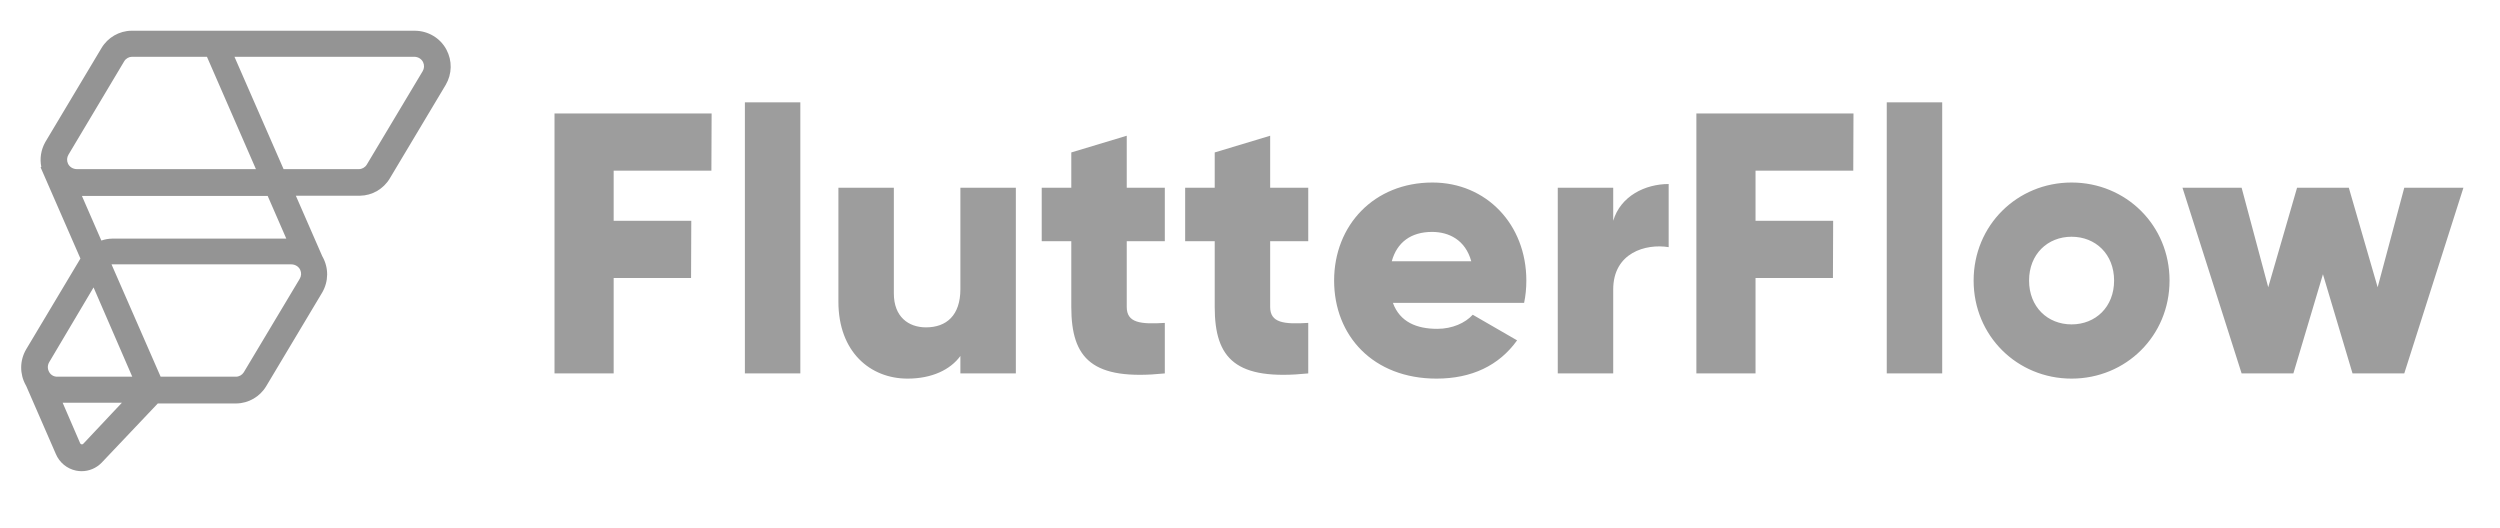 <svg xmlns="http://www.w3.org/2000/svg" width="218" height="46" viewBox="0 0 218 46" fill="none"><path fill-rule="evenodd" clip-rule="evenodd" d="M36.159 2.68C37.315 2.68 38.385 3.306 38.926 4.322C39.446 5.296 39.424 6.443 38.869 7.395L38.85 7.427L33.988 15.561C33.438 16.481 32.445 17.055 31.384 17.067L31.35 17.067L25.798 17.067L28.105 22.351L28.114 22.366L28.129 22.391C28.672 23.373 28.659 24.541 28.095 25.509L28.076 25.541L23.214 33.675C22.664 34.594 21.672 35.168 20.611 35.181L20.576 35.181L13.761 35.181L8.862 40.348L8.853 40.357C8.392 40.826 7.769 41.087 7.12 41.087C6.958 41.087 6.795 41.071 6.634 41.038C5.842 40.877 5.184 40.333 4.867 39.583L4.858 39.562L2.28 33.644L2.267 33.621L2.253 33.596C2.25 33.592 2.248 33.588 2.245 33.584C1.702 32.601 1.715 31.433 2.279 30.466L2.298 30.434L7.013 22.545L3.539 14.59L3.602 14.557L3.601 14.553C3.454 13.821 3.573 13.058 3.95 12.389L3.971 12.353L3.99 12.32L8.853 4.187C9.402 3.267 10.395 2.693 11.456 2.68H11.491H36.159ZM10.629 35.119L5.463 35.119L6.98 38.629L6.984 38.638C7.009 38.701 7.05 38.735 7.11 38.748C7.164 38.759 7.208 38.747 7.249 38.71L7.257 38.703L10.629 35.119ZM25.397 23.052H9.781C9.764 23.052 9.747 23.052 9.73 23.053L9.725 23.054L14.007 32.848H20.575C20.845 32.848 21.105 32.703 21.253 32.471L21.265 32.452L26.134 24.314C26.28 24.071 26.296 23.789 26.181 23.536C26.048 23.244 25.74 23.052 25.397 23.052ZM8.158 25.063L4.294 31.576C4.14 31.836 4.131 32.139 4.269 32.407L4.283 32.434L4.291 32.447L4.307 32.473L4.338 32.519L4.372 32.563L4.405 32.601L4.411 32.607L4.433 32.63L4.452 32.648C4.574 32.759 4.724 32.826 4.89 32.843L4.927 32.846L4.949 32.848L4.976 32.848H11.533L8.158 25.063ZM7.142 17.083L8.839 20.976L8.872 20.964C9.165 20.866 9.472 20.813 9.782 20.808L9.828 20.808L24.965 20.808L23.341 17.083L7.142 17.083ZM36.116 4.951H20.445L24.728 14.748H31.294C31.564 14.748 31.825 14.603 31.973 14.37L31.985 14.351L36.854 6.213C36.999 5.97 37.015 5.689 36.9 5.436C36.77 5.149 36.472 4.959 36.138 4.951L36.116 4.951ZM18.046 4.951H11.516C11.247 4.951 10.988 5.095 10.841 5.327L10.829 5.346L5.972 13.485C5.827 13.728 5.811 14.01 5.926 14.264C6.056 14.55 6.352 14.739 6.684 14.747L6.706 14.748H22.317L18.046 4.951Z" fill="#949494"></path><path fill-rule="evenodd" clip-rule="evenodd" d="M62.034 14.88L62.053 9.893H48.353V32.562H53.511V24.239H60.261L60.28 19.252H53.511V14.88H62.034ZM64.954 32.562H69.789V8.921H64.954V32.562ZM83.746 16.37V25.21C83.746 27.51 82.522 28.546 80.749 28.546C79.201 28.546 77.944 27.607 77.944 25.599V16.37H73.109V26.311C73.109 30.683 75.881 33.015 79.137 33.015C81.264 33.015 82.876 32.238 83.746 31.04V32.562H88.582V16.37H83.746ZM101.572 21.033V16.37H98.252V11.836L93.417 13.293V16.37H90.838V21.033H93.417V26.765C93.417 31.299 95.254 33.209 101.572 32.562V28.157C99.444 28.287 98.252 28.157 98.252 26.765V21.033H101.572ZM114.079 21.033V16.37H110.758V11.836L105.923 13.293V16.37H103.345V21.033H105.923V26.765C105.923 31.299 107.761 33.209 114.079 32.562V28.157C111.951 28.287 110.758 28.157 110.758 26.765V21.033H114.079ZM121.46 26.409H132.903C133.032 25.793 133.097 25.146 133.097 24.465C133.097 19.576 129.615 15.916 124.909 15.916C119.816 15.916 116.335 19.64 116.335 24.465C116.335 29.291 119.752 33.015 125.264 33.015C128.326 33.015 130.711 31.881 132.291 29.679L128.423 27.445C127.778 28.157 126.65 28.675 125.328 28.675C123.555 28.675 122.073 28.093 121.46 26.409ZM121.363 22.782C121.815 21.13 123.04 20.223 124.877 20.223C126.327 20.223 127.778 20.903 128.294 22.782H121.363ZM140.672 19.252V16.37H135.837V32.562H140.672V25.243C140.672 22.037 143.508 21.227 145.507 21.551V16.046C143.476 16.046 141.316 17.082 140.672 19.252ZM161.605 14.88L161.624 9.893H147.924V32.562H153.082V24.239H159.832L159.851 19.252H153.082V14.88H161.605ZM164.525 32.562H169.36V8.921H164.525V32.562ZM180.642 33.015C185.38 33.015 189.184 29.291 189.184 24.465C189.184 19.64 185.38 15.916 180.642 15.916C175.903 15.916 172.1 19.64 172.1 24.465C172.1 29.291 175.903 33.015 180.642 33.015ZM180.642 28.287C178.547 28.287 176.935 26.765 176.935 24.465C176.935 22.166 178.547 20.644 180.642 20.644C182.737 20.644 184.349 22.166 184.349 24.465C184.349 26.765 182.737 28.287 180.642 28.287ZM209.652 16.37L207.331 25.048L204.817 16.37H200.304L197.79 25.048L195.469 16.37H190.312L195.469 32.562H199.982L202.561 23.915L205.14 32.562H209.652L214.81 16.37H209.652Z" fill="#9D9D9D"></path></svg>